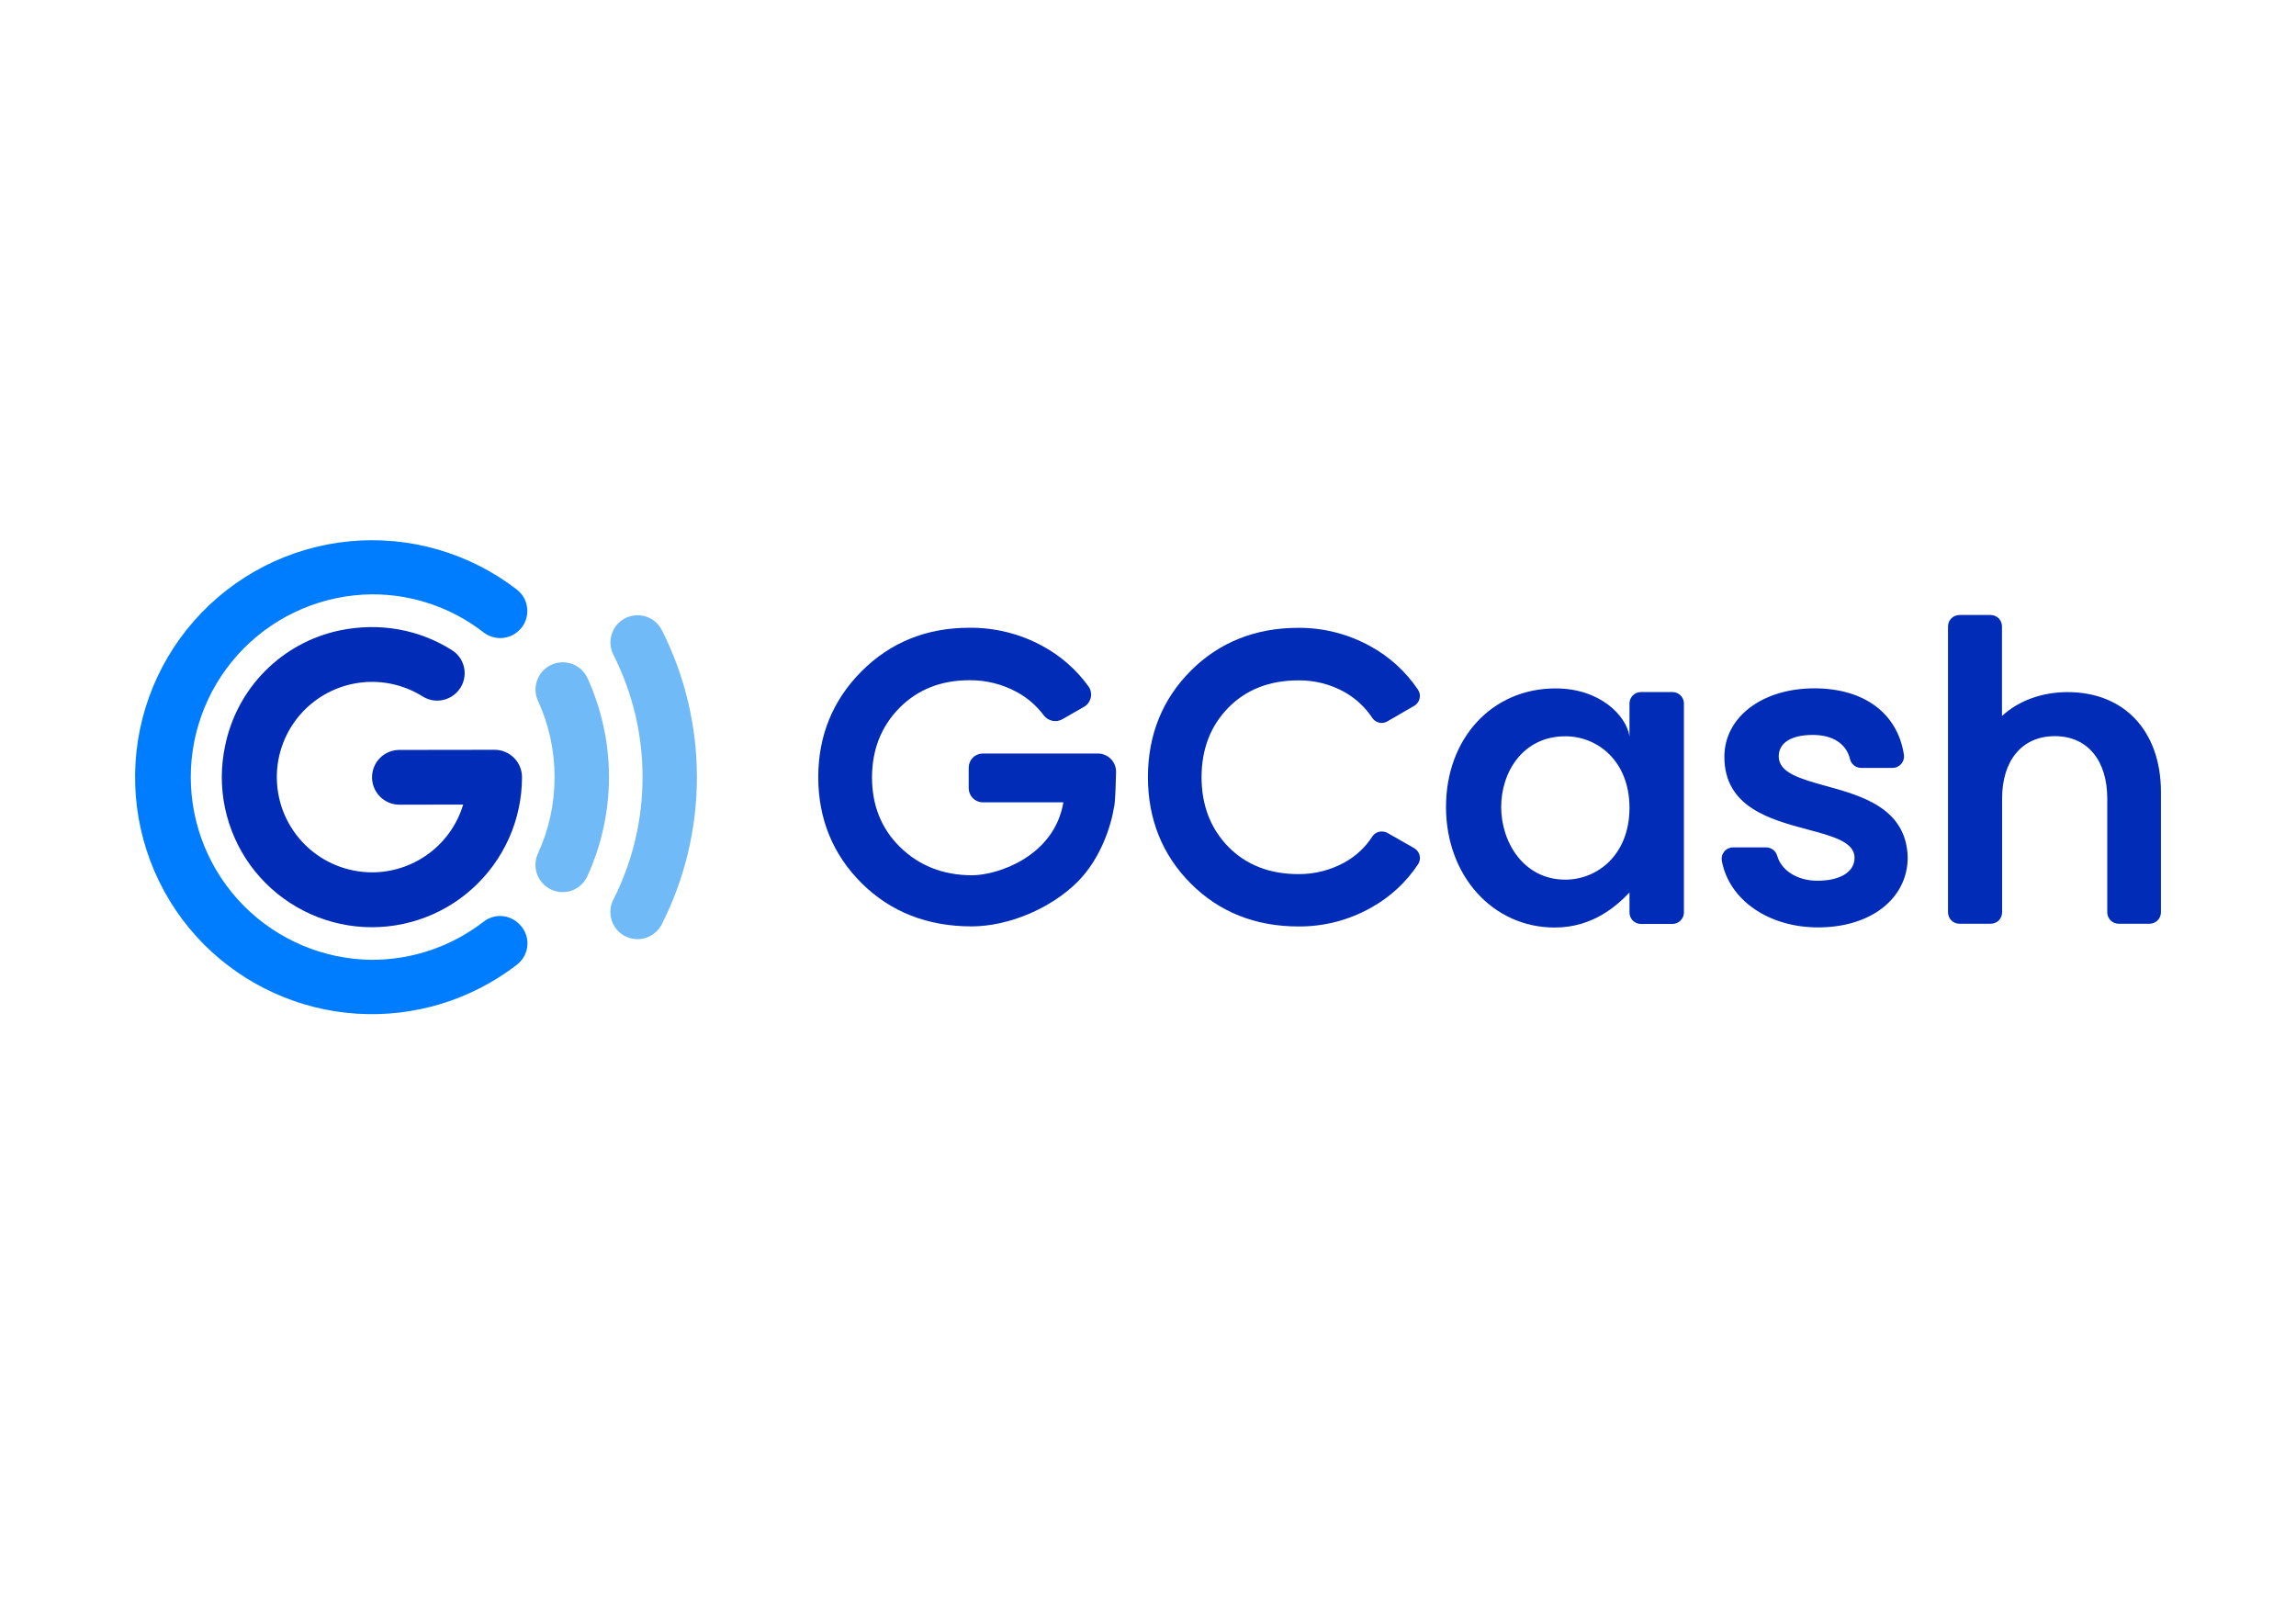 <svg width="34" height="24" viewBox="0 0 34 24" fill="none" xmlns="http://www.w3.org/2000/svg">
<rect width="34" height="24" fill="white"/>
<path d="M24.766 10.248H24.299C24.254 10.248 24.211 10.266 24.179 10.298C24.148 10.329 24.13 10.373 24.13 10.418V10.903C24.084 10.6 23.697 10.194 23.035 10.194C22.095 10.194 21.413 10.933 21.413 11.95C21.413 12.967 22.105 13.735 23.023 13.735C23.596 13.735 23.951 13.403 24.13 13.216V13.512C24.13 13.557 24.148 13.6 24.179 13.632C24.211 13.664 24.254 13.682 24.299 13.682H24.766C24.811 13.682 24.854 13.664 24.886 13.632C24.918 13.6 24.936 13.557 24.936 13.512V10.417C24.936 10.372 24.918 10.329 24.886 10.297C24.854 10.266 24.811 10.248 24.766 10.248ZM24.13 11.962C24.13 12.661 23.652 13.026 23.18 13.026C22.563 13.026 22.23 12.472 22.23 11.95C22.23 11.428 22.556 10.903 23.18 10.903C23.652 10.902 24.13 11.266 24.13 11.962Z" fill="#002CB8"/>
<path d="M27.04 11.639C26.665 11.535 26.34 11.445 26.34 11.201C26.34 11 26.524 10.883 26.845 10.883C27.142 10.883 27.342 11.014 27.396 11.242C27.405 11.279 27.426 11.312 27.456 11.335C27.485 11.359 27.522 11.371 27.56 11.371H28.027C28.051 11.371 28.075 11.366 28.097 11.355C28.119 11.345 28.139 11.33 28.155 11.312C28.171 11.293 28.182 11.272 28.189 11.248C28.196 11.225 28.197 11.2 28.194 11.176C28.099 10.561 27.603 10.193 26.868 10.193C26.096 10.193 25.535 10.619 25.535 11.207C25.535 11.953 26.216 12.135 26.763 12.282C27.139 12.382 27.463 12.469 27.463 12.701C27.463 12.912 27.251 13.042 26.912 13.042C26.619 13.042 26.382 12.894 26.318 12.675C26.308 12.639 26.287 12.607 26.258 12.584C26.228 12.561 26.192 12.549 26.155 12.548H25.664C25.639 12.548 25.614 12.554 25.592 12.564C25.569 12.575 25.549 12.59 25.533 12.61C25.518 12.628 25.506 12.65 25.5 12.674C25.494 12.697 25.493 12.722 25.497 12.745C25.603 13.327 26.19 13.733 26.923 13.733C27.705 13.733 28.25 13.306 28.25 12.694C28.229 11.967 27.57 11.785 27.04 11.639Z" fill="#002CB8"/>
<path d="M30.62 10.249C30.239 10.249 29.889 10.376 29.646 10.603V9.276C29.646 9.231 29.629 9.188 29.597 9.156C29.565 9.125 29.522 9.107 29.477 9.107H29.017C28.972 9.107 28.929 9.125 28.897 9.156C28.865 9.188 28.847 9.231 28.847 9.276V13.509C28.847 13.555 28.865 13.598 28.897 13.63C28.929 13.661 28.972 13.679 29.017 13.679H29.479C29.523 13.679 29.567 13.661 29.599 13.63C29.63 13.598 29.648 13.555 29.648 13.509V11.823C29.648 11.273 29.933 10.901 30.429 10.901C30.922 10.901 31.205 11.273 31.205 11.823V13.509C31.205 13.555 31.223 13.598 31.255 13.63C31.286 13.661 31.329 13.679 31.375 13.679H31.83C31.875 13.679 31.918 13.661 31.95 13.63C31.982 13.598 32 13.555 32 13.509V11.721C31.997 10.826 31.457 10.249 30.62 10.249Z" fill="#002CB8"/>
<path d="M20.942 12.56L20.546 12.334C20.52 12.32 20.491 12.313 20.461 12.313C20.433 12.313 20.405 12.32 20.381 12.333C20.356 12.347 20.335 12.366 20.32 12.39C20.218 12.548 20.077 12.679 19.912 12.77C19.702 12.886 19.466 12.946 19.227 12.944C18.801 12.944 18.452 12.807 18.189 12.539C17.927 12.27 17.793 11.924 17.793 11.509C17.793 11.095 17.926 10.749 18.189 10.48C18.453 10.211 18.801 10.075 19.227 10.075C19.466 10.072 19.701 10.132 19.91 10.248C20.075 10.341 20.216 10.472 20.321 10.63C20.336 10.653 20.357 10.672 20.381 10.685C20.405 10.698 20.433 10.705 20.46 10.705C20.49 10.705 20.52 10.697 20.545 10.682L20.942 10.452C20.962 10.441 20.979 10.425 20.993 10.406C21.007 10.388 21.017 10.367 21.022 10.344C21.027 10.322 21.028 10.299 21.024 10.276C21.02 10.254 21.011 10.232 20.998 10.213C20.819 9.947 20.579 9.727 20.297 9.572C19.97 9.39 19.602 9.295 19.228 9.297C18.59 9.297 18.053 9.512 17.632 9.934C17.212 10.356 16.999 10.886 16.999 11.508C16.999 12.13 17.212 12.66 17.632 13.082C18.053 13.505 18.59 13.719 19.228 13.719C19.604 13.722 19.975 13.626 20.303 13.441C20.584 13.286 20.823 13.065 21 12.797C21.012 12.778 21.021 12.757 21.025 12.734C21.029 12.712 21.028 12.689 21.022 12.666C21.017 12.644 21.007 12.623 20.993 12.605C20.979 12.586 20.962 12.571 20.942 12.56Z" fill="#002CB8"/>
<path d="M14.555 11.158C14.499 11.158 14.446 11.18 14.406 11.219C14.367 11.259 14.345 11.312 14.345 11.368V11.671C14.345 11.727 14.367 11.78 14.406 11.82C14.446 11.859 14.499 11.881 14.555 11.881H15.747C15.61 12.689 14.763 12.961 14.395 12.961C13.966 12.961 13.605 12.818 13.321 12.536C13.05 12.267 12.913 11.923 12.913 11.513C12.913 11.103 13.05 10.756 13.318 10.484C13.587 10.211 13.935 10.073 14.353 10.073C14.598 10.07 14.841 10.13 15.056 10.247C15.214 10.332 15.351 10.451 15.458 10.595C15.489 10.635 15.535 10.664 15.585 10.674C15.636 10.684 15.688 10.676 15.733 10.65L16.052 10.467C16.077 10.453 16.099 10.433 16.117 10.409C16.134 10.385 16.146 10.358 16.153 10.329C16.159 10.301 16.159 10.272 16.153 10.243C16.148 10.215 16.136 10.189 16.119 10.165C15.942 9.919 15.711 9.715 15.444 9.57C15.11 9.386 14.734 9.292 14.352 9.296C13.722 9.296 13.186 9.512 12.76 9.939C12.334 10.365 12.117 10.893 12.117 11.507C12.117 12.125 12.333 12.654 12.76 13.079C13.187 13.503 13.734 13.718 14.388 13.718C14.932 13.718 15.563 13.453 15.957 13.058C16.304 12.711 16.457 12.217 16.499 11.941H16.501L16.508 11.875C16.516 11.801 16.523 11.604 16.527 11.436C16.528 11.4 16.522 11.364 16.509 11.33C16.495 11.296 16.476 11.265 16.45 11.239C16.425 11.213 16.395 11.193 16.361 11.179C16.328 11.165 16.292 11.158 16.256 11.158L14.555 11.158Z" fill="#002CB8"/>
<path d="M9.515 11.507C9.516 12.137 9.368 12.759 9.083 13.321C9.037 13.41 9.026 13.514 9.053 13.611C9.079 13.708 9.141 13.792 9.226 13.846C9.273 13.875 9.326 13.895 9.382 13.903C9.437 13.911 9.493 13.908 9.547 13.893C9.601 13.878 9.651 13.853 9.694 13.817C9.738 13.782 9.773 13.738 9.799 13.689C10.141 13.013 10.32 12.267 10.32 11.509C10.32 10.752 10.142 10.005 9.8 9.329C9.775 9.28 9.739 9.236 9.696 9.201C9.653 9.165 9.602 9.14 9.549 9.125C9.495 9.11 9.438 9.107 9.383 9.115C9.328 9.123 9.275 9.142 9.228 9.172C9.142 9.226 9.081 9.309 9.054 9.407C9.027 9.504 9.038 9.607 9.084 9.697C9.368 10.258 9.516 10.878 9.515 11.507Z" fill="#6FBAF7"/>
<path d="M8.212 11.508C8.213 11.899 8.129 12.285 7.966 12.639C7.925 12.728 7.918 12.829 7.946 12.922C7.974 13.016 8.035 13.096 8.117 13.148C8.166 13.179 8.22 13.199 8.277 13.207C8.334 13.214 8.392 13.21 8.447 13.194C8.502 13.177 8.553 13.149 8.596 13.112C8.639 13.074 8.674 13.027 8.698 12.975C8.908 12.515 9.017 12.015 9.018 11.509C9.018 11.003 8.91 10.503 8.7 10.043C8.676 9.99 8.641 9.944 8.598 9.906C8.554 9.868 8.504 9.841 8.449 9.824C8.394 9.808 8.336 9.803 8.279 9.811C8.222 9.819 8.167 9.839 8.119 9.869C8.036 9.921 7.975 10.002 7.947 10.095C7.919 10.189 7.926 10.29 7.967 10.378C8.13 10.733 8.213 11.118 8.212 11.508Z" fill="#6FBAF7"/>
<path d="M5.507 14.213C4.794 14.207 4.112 13.919 3.609 13.412C3.107 12.905 2.825 12.221 2.825 11.507C2.825 10.794 3.107 10.109 3.609 9.602C4.112 9.095 4.794 8.808 5.507 8.801C6.106 8.799 6.688 8.997 7.16 9.364C7.237 9.424 7.334 9.454 7.432 9.448C7.53 9.442 7.622 9.4 7.691 9.331C7.732 9.291 7.763 9.242 7.783 9.189C7.803 9.135 7.812 9.078 7.808 9.021C7.804 8.964 7.789 8.909 7.762 8.858C7.735 8.808 7.697 8.764 7.652 8.729C6.946 8.185 6.059 7.93 5.172 8.016C4.285 8.102 3.464 8.523 2.875 9.192C2.286 9.861 1.974 10.729 2.002 11.62C2.03 12.511 2.395 13.358 3.024 13.989C3.629 14.593 4.433 14.957 5.286 15.011C6.139 15.065 6.982 14.806 7.658 14.283C7.702 14.248 7.739 14.204 7.765 14.155C7.791 14.105 7.807 14.05 7.81 13.994C7.814 13.938 7.805 13.881 7.785 13.829C7.765 13.776 7.734 13.729 7.694 13.689L7.685 13.68C7.617 13.612 7.526 13.571 7.43 13.565C7.333 13.559 7.238 13.589 7.162 13.648C6.688 14.015 6.106 14.214 5.507 14.213Z" fill="#007CFF"/>
<path d="M7.611 11.222C7.573 11.184 7.529 11.154 7.479 11.134C7.43 11.113 7.378 11.103 7.324 11.103L5.915 11.105C5.807 11.105 5.704 11.147 5.628 11.223C5.552 11.299 5.509 11.403 5.509 11.51C5.509 11.618 5.552 11.721 5.628 11.797C5.704 11.873 5.807 11.916 5.915 11.916H5.917L6.859 11.914C6.774 12.197 6.603 12.445 6.369 12.625C6.135 12.805 5.851 12.907 5.556 12.917C5.261 12.926 4.971 12.843 4.726 12.68C4.481 12.516 4.293 12.279 4.189 12.003C4.086 11.727 4.071 11.425 4.148 11.14C4.225 10.855 4.389 10.602 4.618 10.415C4.846 10.229 5.127 10.119 5.422 10.1C5.716 10.082 6.009 10.156 6.259 10.313C6.337 10.362 6.429 10.383 6.521 10.372C6.612 10.361 6.697 10.32 6.762 10.255C6.805 10.212 6.838 10.16 6.858 10.103C6.878 10.046 6.885 9.985 6.879 9.925C6.872 9.864 6.852 9.806 6.82 9.755C6.788 9.704 6.745 9.66 6.693 9.628C6.211 9.322 5.623 9.212 5.027 9.336C4.609 9.425 4.227 9.633 3.926 9.936C3.625 10.239 3.42 10.623 3.334 11.042C3.269 11.346 3.268 11.661 3.332 11.966C3.397 12.271 3.524 12.559 3.707 12.812C3.89 13.064 4.124 13.275 4.394 13.431C4.663 13.587 4.963 13.685 5.273 13.718C5.583 13.751 5.896 13.718 6.192 13.622C6.489 13.526 6.762 13.369 6.993 13.16C7.225 12.952 7.41 12.697 7.537 12.413C7.664 12.128 7.73 11.82 7.73 11.508C7.73 11.401 7.687 11.297 7.611 11.222Z" fill="#002CB8"/>
</svg>
